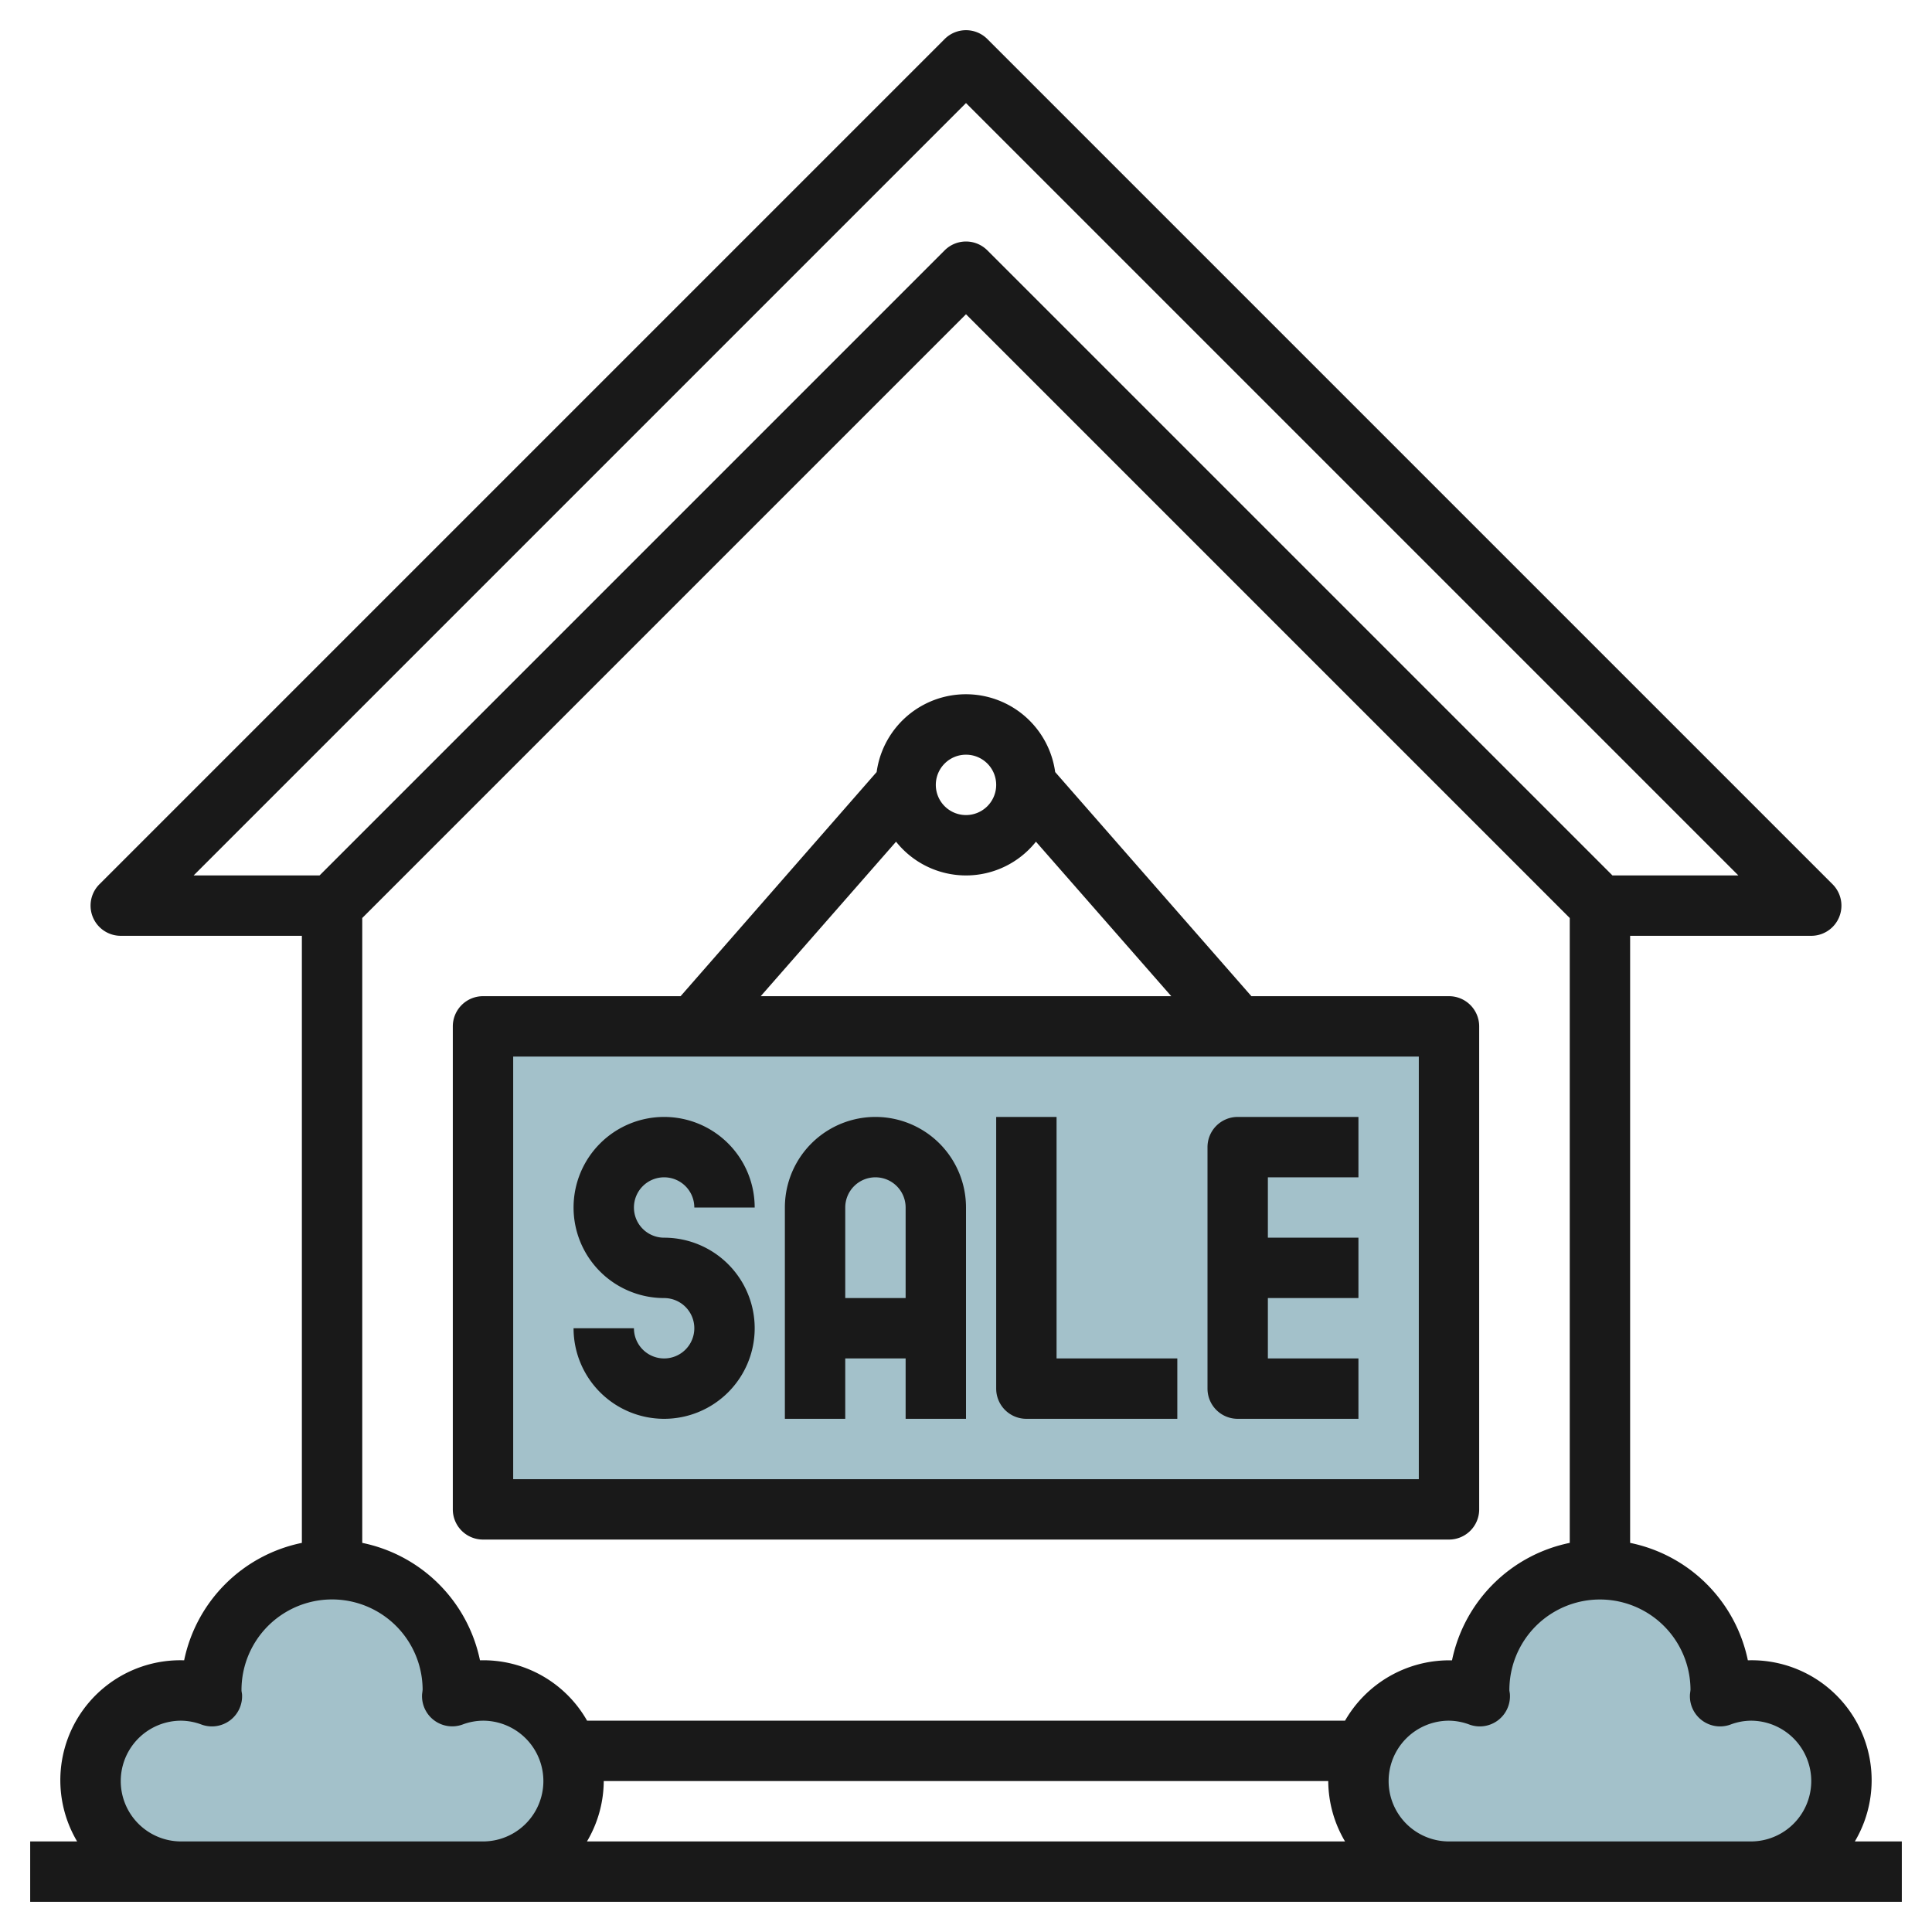 <svg height="512" viewBox="0 0 64 64" width="512" xmlns="http://www.w3.org/2000/svg"><g id="Layer_14" data-name="Layer 14"><path d="m16 34h32v16h-32z" fill="#a3c1ca"/><path d="m58 56a2.969 2.969 0 0 0 -1.019.19c0-.065.019-.125.019-.19a4 4 0 0 0 -8 0c0 .065.016.125.019.19a2.969 2.969 0 0 0 -1.019-.19 3 3 0 0 0 0 6h10a3 3 0 0 0 0-6z" fill="#a3c1ca"/><path d="m16 56a2.969 2.969 0 0 0 -1.019.19c0-.065.019-.125.019-.19a4 4 0 0 0 -8 0c0 .065.016.125.019.19a2.969 2.969 0 0 0 -1.019-.19 3 3 0 0 0 0 6h10a3 3 0 0 0 0-6z" fill="#a3c1ca"/><g fill="#191919"><path d="m49 50v-16a1 1 0 0 0 -1-1h-6.546l-6.5-7.425a2.985 2.985 0 0 0 -5.914 0l-6.494 7.425h-6.546a1 1 0 0 0 -1 1v16a1 1 0 0 0 1 1h32a1 1 0 0 0 1-1zm-17-25a1 1 0 1 1 -1 1 1 1 0 0 1 1-1zm-2.317 2.882a2.96 2.96 0 0 0 4.634 0l4.483 5.118h-13.6zm17.317 21.118h-30v-14h30z"/><path d="m61.444 61a3.974 3.974 0 0 0 -3.544-6 5.006 5.006 0 0 0 -3.9-3.89v-20.11h6a1 1 0 0 0 .707-1.707l-28-28a1 1 0 0 0 -1.414 0l-28 28a1 1 0 0 0 .707 1.707h6v20.11a5.006 5.006 0 0 0 -3.9 3.89 3.974 3.974 0 0 0 -3.545 6h-1.555v2h62v-2zm-41.444-2h24a3.959 3.959 0 0 0 .556 2h-25.112a3.959 3.959 0 0 0 .556-2zm24.556-2h-25.108a3.951 3.951 0 0 0 -3.548-2 5.006 5.006 0 0 0 -3.9-3.89v-20.7l20-20 20 20v20.7a5.006 5.006 0 0 0 -3.9 3.89h-.1a3.987 3.987 0 0 0 -3.444 2zm-12.556-53.586 25.585 25.586h-4.171l-20.707-20.707a1 1 0 0 0 -1.414 0l-20.707 20.707h-4.172zm-26 57.586a2 2 0 0 1 0-4 1.975 1.975 0 0 1 .68.13 1 1 0 0 0 1.338-1c-.002-.03-.018-.103-.018-.13a3 3 0 0 1 6-.033c0 .027-.016.135-.018.161a1 1 0 0 0 1.338 1 1.97 1.97 0 0 1 .68-.128 2 2 0 0 1 0 4zm42 0a2 2 0 0 1 0-4 1.975 1.975 0 0 1 .68.13 1 1 0 0 0 1.338-1c0-.026-.014-.1-.018-.128a3 3 0 0 1 6-.033c0 .027-.016.135-.018.161a1 1 0 0 0 1.338 1 1.97 1.97 0 0 1 .68-.13 2 2 0 0 1 0 4z"/><path d="m41 47h4v-2h-3v-2h3v-2h-3v-2h3v-2h-4a1 1 0 0 0 -1 1v8a1 1 0 0 0 1 1z"/><path d="m34 47h5v-2h-4v-8h-2v9a1 1 0 0 0 1 1z"/><path d="m28 45h2v2h2v-7a3 3 0 0 0 -6 0v7h2zm1-6a1 1 0 0 1 1 1v3h-2v-3a1 1 0 0 1 1-1z"/><path d="m22 45a1 1 0 0 1 -1-1h-2a3 3 0 1 0 3-3 1 1 0 1 1 1-1h2a3 3 0 1 0 -3 3 1 1 0 0 1 0 2z"/></g></g></svg>